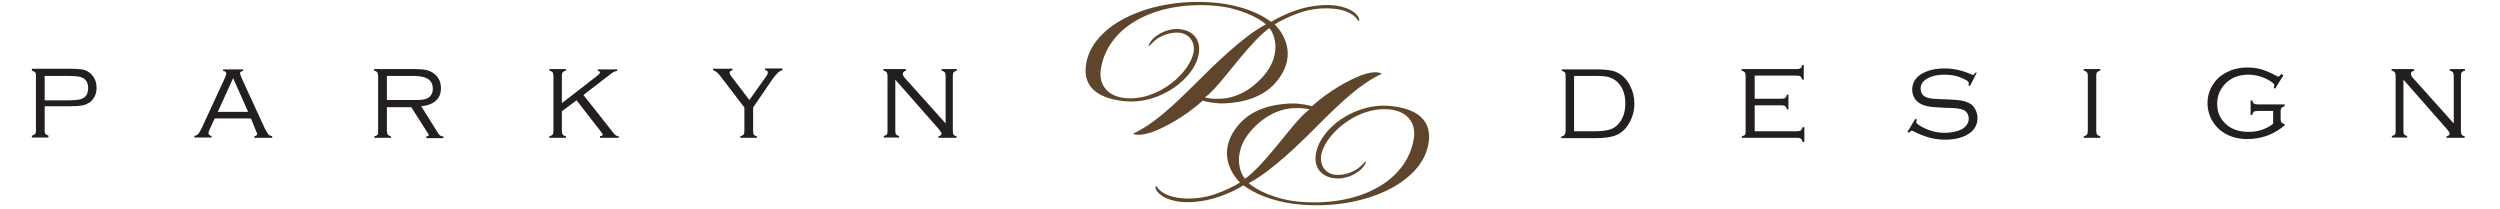 <?xml version="1.0" encoding="utf-8"?>
<!-- Generator: Adobe Illustrator 21.1.0, SVG Export Plug-In . SVG Version: 6.00 Build 0)  -->
<svg version="1.1" id="Layer_1" xmlns="http://www.w3.org/2000/svg" xmlns:xlink="http://www.w3.org/1999/xlink" x="0px" y="0px"
	 viewBox="0 0 800 67" style="enable-background:new 0 0 800 67;" xml:space="preserve">
<style type="text/css">
	.st0{fill:#5F452B;}
	.st1{fill:#231F20;}
</style>
<g>
	<path class="st0" d="M435.8,24c-4.3,1.7-10,4.7-16,10c-1-0.4-3.7-0.8-5.6-0.9c-3.9,0-12.7,0.6-17.9,6.9c-6.3,7.4-3.4,14.5,0.5,18.4
		c-1.7,1.1-4.7,2.6-7.9,3.7c-3.4,1.2-7.6,1.7-11,1.3c-3.4-0.3-6-1.5-7.3-3.1c-0.4-0.5-0.4-0.7-0.6-0.7c-0.4,0.1-0.3,0.5-0.1,1
		c1.1,2.2,4.3,3.6,8,4c4.2,0.4,8.8-0.5,11.7-1.5c3-0.9,6.7-2.7,8.3-3.8c3.2,2.4,8.9,5.2,17.6,6.1c20.7,2,40-6.8,41.7-20
		c0.9-6.9-3.7-10.5-11.6-11.4c-11.9-1.6-23.8,7.4-24.6,15.9c-0.4,4.2,2.3,6.6,5.6,7.1c4.2,0.6,7.2-1.4,8.6-2.5
		c1.5-1.3,2.1-2.7,1.9-2.8c-0.3-0.1-0.8,0.8-2.4,2.1c-1.5,1.1-4.5,2.5-7.7,2.1c-2.7-0.4-4.5-2.7-4.3-5.6l0-0.1
		c0.6-6.5,11.4-16.7,22.7-15.1c5.6,0.9,7.8,4.9,7,9.4c-2.4,14.1-18.4,21.8-37.1,20c-7.2-0.7-13.5-3.8-15.7-5.9
		c7.2-3.7,16.6-12.9,22.7-19.1c7.5-7.4,13.2-12.8,19.9-15.9C440.7,22.7,438.2,23.2,435.8,24 M419,35.1c-1.2,0.8-1.6,1.3-2.9,2.6
		c-4.3,4.5-12,15.5-17.7,19.5c-2.5-3-3.2-9.4,1.7-15.1c3.9-4.6,9.1-7.5,14.5-7.5c1.3-0.1,3.4,0.1,4.4,0.4L419,35.1"/>
	<path class="st0" d="M368.9,42.2c4.3-1.7,10-4.7,16-10c1,0.4,3.7,0.8,5.6,0.9c3.9,0,12.7-0.6,17.9-6.9c6.3-7.4,3.4-14.5-0.5-18.4
		c1.7-1.1,4.7-2.6,7.9-3.7c3.4-1.2,7.6-1.7,11-1.3c3.4,0.3,6,1.5,7.3,3.1c0.4,0.5,0.4,0.7,0.6,0.8c0.4-0.1,0.3-0.5,0.1-1
		c-1-2.2-4.3-3.6-8-4c-4.2-0.4-8.8,0.5-11.7,1.5c-2.9,0.9-6.7,2.7-8.3,3.8c-3.2-2.4-8.9-5.2-17.6-6.1c-20.7-2-40,6.8-41.7,20
		c-0.9,6.9,3.7,10.4,11.6,11.4c11.9,1.6,23.8-7.4,24.6-15.8c0.4-4.2-2.3-6.6-5.6-7.1c-4.2-0.6-7.2,1.4-8.6,2.5
		c-1.5,1.3-2.1,2.7-1.9,2.8c0.3,0.1,0.8-0.8,2.4-2.1c1.5-1.1,4.5-2.5,7.7-2.1c2.7,0.4,4.6,2.7,4.3,5.6l0,0.1
		c-0.6,6.5-11.4,16.7-22.7,15.1c-5.6-0.9-7.8-4.9-7-9.4c2.4-14.1,18.4-21.8,37.1-20c7.2,0.7,13.5,3.8,15.7,5.9
		c-7.2,3.7-16.6,13-22.7,19.1c-7.5,7.4-13.2,12.8-19.9,15.9C364,43.5,366.5,43,368.9,42.2 M385.6,31.1c1.2-0.8,1.6-1.3,2.9-2.6
		c4.3-4.5,12-15.5,17.7-19.5c2.5,3,3.2,9.4-1.7,15.1c-3.9,4.6-9.1,7.5-14.5,7.5c-1.3,0.1-3.4-0.1-4.4-0.4L385.6,31.1"/>
</g>
<g>
	<path class="st1" d="M14.3,34.2v7.8c0,0.4,0.1,0.7,0.3,0.9c0.2,0.2,0.5,0.4,0.9,0.5v0.6h-5.3v-0.6c0.5-0.1,0.8-0.3,1-0.5
		c0.2-0.2,0.3-0.5,0.3-0.9V24c0-0.4-0.1-0.7-0.3-0.9c-0.2-0.2-0.5-0.3-1-0.5v-0.6h12.2c1.6,0,2.9,0.1,3.7,0.2
		c0.8,0.1,1.6,0.4,2.2,0.8c0.8,0.5,1.4,1.2,1.9,2.1c0.5,0.9,0.7,1.9,0.7,3c0,1.1-0.2,2.1-0.7,2.9c-0.5,0.9-1.1,1.6-1.9,2
		c-0.7,0.4-1.4,0.7-2.3,0.8c-0.8,0.1-2,0.2-3.7,0.2H14.3z M14.3,32.1H22c1.4,0,2.4-0.1,3.1-0.2c0.7-0.1,1.2-0.3,1.7-0.6
		c0.9-0.6,1.4-1.6,1.4-3.1c0-1.5-0.5-2.5-1.4-3.1c-0.5-0.3-1-0.5-1.7-0.6c-0.7-0.1-1.7-0.2-3.1-0.2h-7.7V32.1z"/>
	<path class="st1" d="M80.3,37.9H68.7l-1.7,3.7c-0.2,0.5-0.3,0.8-0.3,1c0,0.4,0.3,0.8,1,0.9v0.5h-5.5v-0.5c0.5-0.1,0.9-0.3,1.2-0.6
		c0.3-0.3,0.6-0.9,1.1-1.8l7.3-15.8c0.4-0.9,0.6-1.5,0.6-1.8c0-0.5-0.3-0.7-1-0.8v-0.5h6.4v0.5c-0.7,0.1-1,0.4-1,0.8
		c0,0.2,0.3,0.9,0.8,2.1l7,15.2c0.5,1,0.9,1.7,1.2,2.1c0.3,0.4,0.8,0.6,1.3,0.7v0.5h-5.7v-0.5c0.6-0.1,0.9-0.4,0.9-0.7
		c0-0.2-0.2-0.6-0.5-1.3L80.3,37.9z M79.4,35.8L74.6,25l-4.9,10.8H79.4z"/>
</g>
<g>
	<path class="st1" d="M123.8,34.1v7.8c0,0.5,0.1,0.9,0.3,1.2c0.2,0.2,0.5,0.4,1,0.5v0.5h-5.3v-0.5c0.5-0.1,0.9-0.3,1-0.5
		c0.2-0.2,0.2-0.6,0.2-1.2V24.3c0-0.5-0.1-0.9-0.3-1.2c-0.2-0.2-0.5-0.4-1-0.5v-0.5h13.1c1.5,0,2.7,0.1,3.6,0.3
		c0.9,0.2,1.8,0.6,2.4,1.1c1.5,1.1,2.3,2.6,2.3,4.7c0,1.7-0.5,3-1.6,4c-1.1,1-2.6,1.6-4.7,1.8l5.5,8.8c0.2,0.3,0.4,0.5,0.6,0.6
		c0.2,0.1,0.5,0.2,1,0.3v0.5h-5.5v-0.5c0.5-0.1,0.8-0.3,0.8-0.5c0-0.2-0.2-0.5-0.5-0.9l-5.1-8H123.8z M123.8,32h8.4
		c1.3,0,2.4,0,3-0.1c0.7-0.1,1.2-0.3,1.7-0.5c1-0.6,1.6-1.6,1.6-3c0-1.4-0.5-2.4-1.5-3.1c-0.9-0.6-2.4-1-4.5-1h-8.7V32z"/>
</g>
<path class="st1" d="M179.8,35.6v6.3c0,0.5,0.1,0.9,0.3,1.2c0.2,0.2,0.5,0.4,1,0.5v0.5h-5.3v-0.5c0.5-0.1,0.8-0.3,1-0.5
	c0.2-0.2,0.3-0.6,0.3-1.2V24.3c0-0.5-0.1-0.9-0.3-1.2c-0.2-0.2-0.5-0.4-1-0.5v-0.5h5.3v0.5c-0.5,0.1-0.8,0.3-1,0.5
	c-0.2,0.2-0.3,0.6-0.3,1.2V33l10.6-8.2c0.7-0.6,1.2-0.9,1.3-1.1c0.2-0.2,0.3-0.4,0.3-0.5c0-0.3-0.2-0.5-0.7-0.5v-0.5h6.2v0.5
	c-0.5,0.1-0.9,0.2-1.1,0.3c-0.2,0.1-0.5,0.3-0.9,0.6l-8.8,6.8l9.8,12.4c0.3,0.3,0.5,0.5,0.7,0.6c0.2,0.1,0.5,0.2,0.8,0.2v0.5H192
	v-0.5c0.6-0.1,0.9-0.3,0.9-0.5c0-0.1-0.2-0.5-0.7-1.1l-7.7-9.9L179.8,35.6z"/>
<path class="st1" d="M241,34.4v7.5c0,0.5,0.1,0.9,0.2,1.2c0.2,0.2,0.5,0.4,1,0.5v0.5h-5.3v-0.5c0.5-0.1,0.8-0.3,1-0.5
	c0.2-0.2,0.3-0.6,0.3-1.2v-7.5l-6.8-8.9c-0.8-1.1-1.4-1.8-1.8-2.2c-0.4-0.4-0.9-0.6-1.4-0.8v-0.5l6.2,0v0.5
	c-0.6,0.1-0.9,0.3-0.9,0.7c0,0.4,0.2,0.8,0.5,1.2l5.8,7.6l5.4-7.6c0.4-0.5,0.5-1,0.5-1.2c0-0.4-0.3-0.7-0.9-0.8v-0.5l5.6,0v0.5
	c-0.6,0.2-1.1,0.5-1.6,1c-0.5,0.5-1.2,1.3-2,2.5L241,34.4z"/>
<path class="st1" d="M286.5,25.5v16.4c0,0.5,0.1,0.9,0.2,1.1c0.2,0.2,0.5,0.4,1,0.5v0.5h-4.9v-0.5c0.5-0.1,0.9-0.3,1-0.5
	c0.2-0.2,0.2-0.6,0.2-1.2V24.3c0-0.5-0.1-0.9-0.3-1.2c-0.2-0.2-0.5-0.4-1-0.5v-0.5h7.2v0.5c-0.7,0.2-1,0.6-1,1
	c0,0.4,0.2,0.9,0.7,1.4l13,14.5V24.3c0-0.5-0.1-0.9-0.3-1.2c-0.2-0.2-0.5-0.4-1-0.5v-0.5h4.9v0.5c-0.5,0.1-0.8,0.3-1,0.5
	c-0.2,0.2-0.3,0.6-0.3,1.2v17.6c0,0.5,0.1,0.9,0.2,1.2c0.2,0.2,0.5,0.4,1,0.5v0.5h-5.8v-0.5c0.7-0.2,1-0.4,1-0.8
	c0-0.3-0.3-0.8-0.9-1.5L286.5,25.5z"/>
<path class="st1" d="M501,41.9V24.3c0-0.5-0.1-0.9-0.2-1.1c-0.2-0.2-0.5-0.4-1-0.5v-0.5h11.1c3,0,5.2,0.3,6.6,1
	c1.8,0.9,3.2,2.3,4.2,4.4c0.9,1.8,1.3,3.6,1.3,5.6c0,2.3-0.6,4.4-1.8,6.4c-1,1.7-2.3,2.9-3.9,3.6c-1.6,0.7-3.8,1-6.6,1h-11.1v-0.5
	c0.5-0.1,0.9-0.3,1-0.5C500.9,42.8,501,42.4,501,41.9z M503.8,42h6.9c2.6,0,4.5-0.4,5.7-1.1c1.3-0.8,2.3-2,3-3.7
	c0.5-1.3,0.7-2.6,0.7-4.1c0-2.7-0.7-4.8-2.1-6.4c-0.8-0.9-1.7-1.5-2.8-1.9c-1.1-0.4-2.6-0.5-4.6-0.5h-6.9V42z"/>
<path class="st1" d="M561.5,33.8V42h13.6c0.5,0,0.9-0.1,1.2-0.3c0.2-0.2,0.4-0.5,0.5-1h0.6v4.7h-0.6c-0.1-0.5-0.3-0.8-0.5-1
	c-0.2-0.2-0.6-0.3-1.2-0.3h-17.7v-0.5c0.5-0.1,0.9-0.3,1-0.5c0.2-0.2,0.2-0.6,0.2-1.2V24.3c0-0.5-0.1-0.9-0.3-1.2
	c-0.2-0.2-0.5-0.4-1-0.5v-0.5H575c0.6,0,0.9-0.1,1.2-0.3c0.2-0.2,0.4-0.5,0.5-1h0.5v4.7h-0.5c-0.1-0.5-0.3-0.8-0.5-1
	c-0.2-0.2-0.6-0.3-1.2-0.3h-13.5v7.4h8.6c0.6,0,0.9-0.1,1.2-0.3c0.2-0.2,0.4-0.5,0.5-1h0.5v4.7h-0.5c-0.1-0.5-0.3-0.8-0.5-1
	c-0.2-0.2-0.6-0.3-1.2-0.3H561.5z"/>
<path class="st1" d="M632.6,23.2l-2.2,4.3l-0.5-0.2c0.1-0.4,0.1-0.6,0.1-0.8c0-0.3-0.4-0.7-1.3-1.1c-1.8-1-4-1.5-6.6-1.5
	c-2.1,0-3.9,0.4-5.3,1.2c-1.5,0.8-2.2,1.9-2.2,3.3c0,0.6,0.2,1.2,0.5,1.7s0.9,0.9,1.5,1.1c0.6,0.2,1.3,0.3,2,0.4
	c0.7,0.1,2.3,0.1,4.6,0.2c2,0.1,3.5,0.2,4.5,0.4c1,0.2,1.9,0.5,2.6,0.9c0.8,0.4,1.4,1.1,1.8,1.9c0.4,0.8,0.7,1.7,0.7,2.7
	c0,2-0.8,3.7-2.5,4.9c-2,1.4-4.6,2.1-7.9,2.1c-1.6,0-3.3-0.2-5.1-0.7c-1.8-0.5-3.5-1.2-5-2c-0.2-0.1-0.4-0.2-0.5-0.2
	c-0.2,0-0.5,0.2-0.9,0.7l-0.5-0.3l2.5-4.2l0.5,0.3c0,0.2-0.1,0.3-0.1,0.3c-0.1,0.2-0.1,0.4-0.1,0.5c0,0.4,0.7,0.9,2,1.6
	c2.3,1.2,4.6,1.8,7,1.8c2.2,0,4.1-0.4,5.5-1.1c0.7-0.4,1.3-0.9,1.7-1.5c0.4-0.6,0.6-1.3,0.6-2c0-0.6-0.2-1.2-0.5-1.7
	c-0.4-0.5-0.8-0.9-1.4-1.1c-0.5-0.2-1.1-0.3-1.8-0.4c-0.7-0.1-1.9-0.2-3.7-0.2c-2.2-0.1-3.7-0.2-4.6-0.3c-0.9-0.1-1.8-0.3-2.6-0.6
	c-1-0.4-1.9-1-2.5-1.8c-0.6-0.9-1-1.9-1-3.1c0-2.1,1-3.8,2.9-5c2-1.2,4.4-1.8,7.5-1.8c2.8,0,5.5,0.6,8.3,1.8
	c0.4,0.2,0.7,0.3,0.7,0.3c0.2,0,0.5-0.2,0.7-0.7L632.6,23.2z"/>
<path class="st1" d="M668.1,41.9V24.3c0-0.5-0.1-0.9-0.3-1.2c-0.2-0.2-0.5-0.4-1-0.5v-0.5h5.3v0.5c-0.5,0.1-0.8,0.3-1,0.5
	c-0.2,0.2-0.3,0.6-0.3,1.2v17.6c0,0.5,0.1,0.9,0.3,1.2c0.2,0.2,0.5,0.4,1,0.5v0.5h-5.3v-0.5c0.5-0.1,0.8-0.3,1-0.5
	C668,42.8,668.1,42.4,668.1,41.9z"/>
<path class="st1" d="M730.7,24.1l-2.7,4.3l-0.4-0.3c0.1-0.5,0.2-0.8,0.2-0.9c0-0.3-0.6-0.9-1.9-1.6c-2-1.1-4.2-1.7-6.4-1.7
	c-2.8,0-5.1,0.8-6.9,2.4c-2,1.8-3.1,4.1-3.1,6.9c0,2.7,0.9,4.8,2.8,6.5c1.8,1.7,4.3,2.5,7.3,2.5c1.5,0,3-0.2,4.3-0.7
	c1.4-0.5,2.5-1.1,3.5-1.9v-4.1h-5c-0.6,0-0.9,0.1-1.2,0.3c-0.2,0.2-0.4,0.5-0.5,1h-0.5v-4.7h0.5c0.1,0.5,0.3,0.8,0.5,1
	c0.2,0.2,0.6,0.3,1.2,0.3h8.7V34c-0.5,0.1-0.8,0.3-1,0.5c-0.2,0.2-0.3,0.6-0.3,1.2V38c0,0.5,0.1,0.9,0.3,1.2c0.2,0.2,0.5,0.4,1,0.5
	v0.4c-3.4,2.9-7.4,4.4-11.9,4.4c-3.6,0-6.5-1-8.8-2.9c-1.2-1-2.2-2.3-2.9-3.7c-0.7-1.5-1.1-3.2-1.1-4.8c0-2.5,0.7-4.7,2.2-6.7
	c1.3-1.8,3.1-3,5.3-3.9c1.7-0.6,3.4-0.9,5.3-0.9c1.6,0,3.1,0.2,4.5,0.6c1.3,0.4,3,1.1,4.8,2.1c0.3,0.2,0.5,0.2,0.6,0.2
	c0.2,0,0.5-0.3,0.9-0.8L730.7,24.1z"/>
<g>
	<path class="st1" d="M769.1,25.5v16.4c0,0.5,0.1,0.9,0.2,1.1c0.2,0.2,0.5,0.4,1,0.5v0.5h-4.9v-0.5c0.5-0.1,0.9-0.3,1-0.5
		c0.2-0.2,0.2-0.6,0.2-1.2V24.3c0-0.5-0.1-0.9-0.3-1.2c-0.2-0.2-0.5-0.4-1-0.5v-0.5h7.2v0.5c-0.7,0.2-1,0.6-1,1
		c0,0.4,0.2,0.9,0.7,1.4l13,14.5V24.3c0-0.5-0.1-0.9-0.3-1.2c-0.2-0.2-0.5-0.4-1-0.5v-0.5h4.9v0.5c-0.5,0.1-0.8,0.3-1,0.5
		c-0.2,0.2-0.3,0.6-0.3,1.2v17.6c0,0.5,0.1,0.9,0.2,1.2c0.2,0.2,0.5,0.4,1,0.5v0.5h-5.8v-0.5c0.7-0.2,1-0.4,1-0.8
		c0-0.3-0.3-0.8-0.9-1.5L769.1,25.5z"/>
</g>
</svg>
